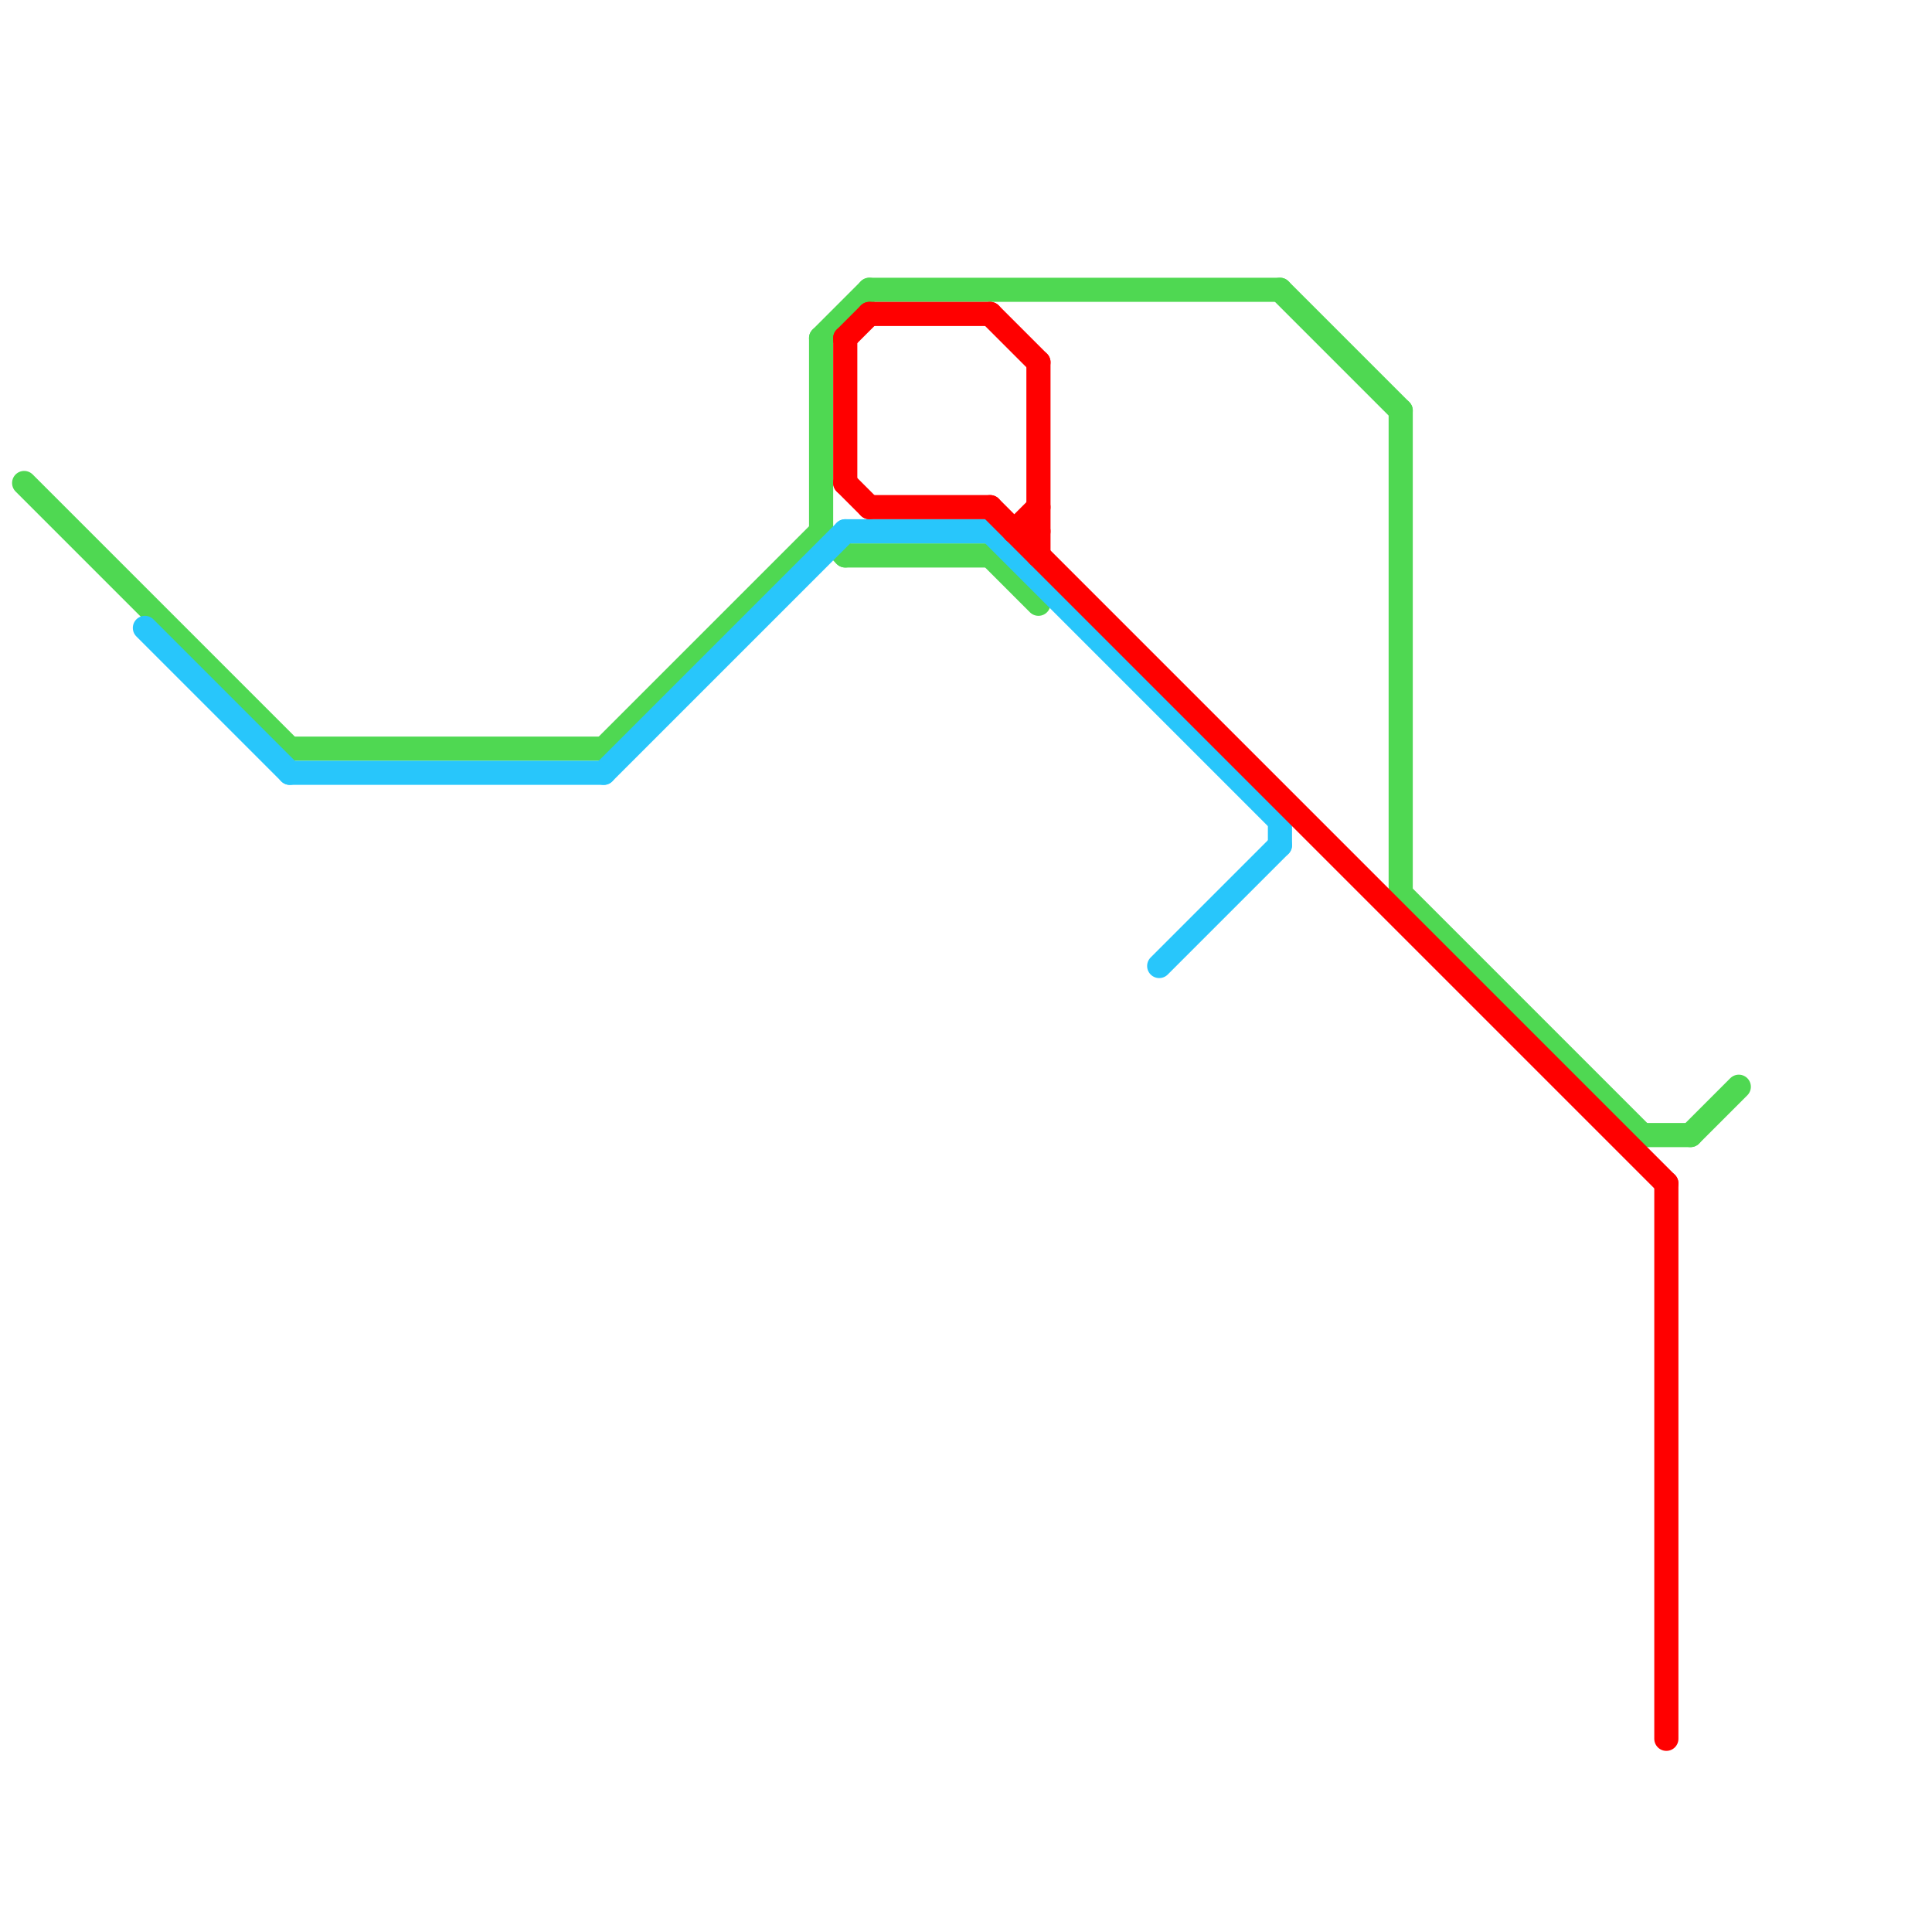 
<svg version="1.1" xmlns="http://www.w3.org/2000/svg" viewBox="0 0 80 80">
<style>text { font: 1px Helvetica; font-weight: 600; white-space: pre; dominant-baseline: central; } line { stroke-width: 1; fill: none; stroke-linecap: round; stroke-linejoin: round; } .c0 { stroke: #4fd852 } .c1 { stroke: #28c6fb } .c2 { stroke: #ff0000 } .w1 { stroke-width: 1; }</style><defs><g id="csm-4fd852"><circle r="0.4" fill="#4fd852"/><circle r="0.2" fill="#fff"/></g><g id="clg-4fd852"><circle r="0.6" fill="#4fd852"/><circle r="0.3" fill="#fff"/></g><g id="clg-28c6fb"><circle r="0.6" fill="#28c6fb"/><circle r="0.3" fill="#fff"/></g><g id="clg-ff0000"><circle r="0.6" fill="#ff0000"/><circle r="0.3" fill="#fff"/></g></defs><line class="c0 " x1="36" y1="12" x2="53" y2="12"/><line class="c0 " x1="34" y1="14" x2="34" y2="22"/><line class="c0 " x1="34" y1="22" x2="35" y2="23"/><line class="c0 " x1="41" y1="23" x2="43" y2="25"/><line class="c0 " x1="35" y1="23" x2="41" y2="23"/><line class="c0 " x1="53" y1="12" x2="58" y2="17"/><line class="c0 " x1="34" y1="14" x2="36" y2="12"/><line class="c0 " x1="25" y1="31" x2="34" y2="22"/><line class="c0 " x1="58" y1="17" x2="58" y2="37"/><line class="c0 " x1="68" y1="47" x2="70" y2="47"/><line class="c0 " x1="12" y1="31" x2="25" y2="31"/><line class="c0 " x1="58" y1="37" x2="68" y2="47"/><line class="c0 " x1="1" y1="20" x2="12" y2="31"/><line class="c0 " x1="70" y1="47" x2="72" y2="45"/><line class="c1 " x1="53" y1="34" x2="53" y2="35"/><line class="c1 " x1="35" y1="22" x2="41" y2="22"/><line class="c1 " x1="41" y1="22" x2="53" y2="34"/><line class="c1 " x1="48" y1="40" x2="53" y2="35"/><line class="c1 " x1="12" y1="32" x2="25" y2="32"/><line class="c1 " x1="25" y1="32" x2="35" y2="22"/><line class="c1 " x1="6" y1="26" x2="12" y2="32"/><line class="c2 " x1="42" y1="22" x2="43" y2="21"/><line class="c2 " x1="43" y1="15" x2="43" y2="23"/><line class="c2 " x1="36" y1="21" x2="41" y2="21"/><line class="c2 " x1="41" y1="13" x2="43" y2="15"/><line class="c2 " x1="41" y1="21" x2="69" y2="49"/><line class="c2 " x1="69" y1="49" x2="69" y2="72"/><line class="c2 " x1="35" y1="14" x2="35" y2="20"/><line class="c2 " x1="35" y1="14" x2="36" y2="13"/><line class="c2 " x1="35" y1="20" x2="36" y2="21"/><line class="c2 " x1="42" y1="22" x2="43" y2="22"/><line class="c2 " x1="36" y1="13" x2="41" y2="13"/>
</svg>
